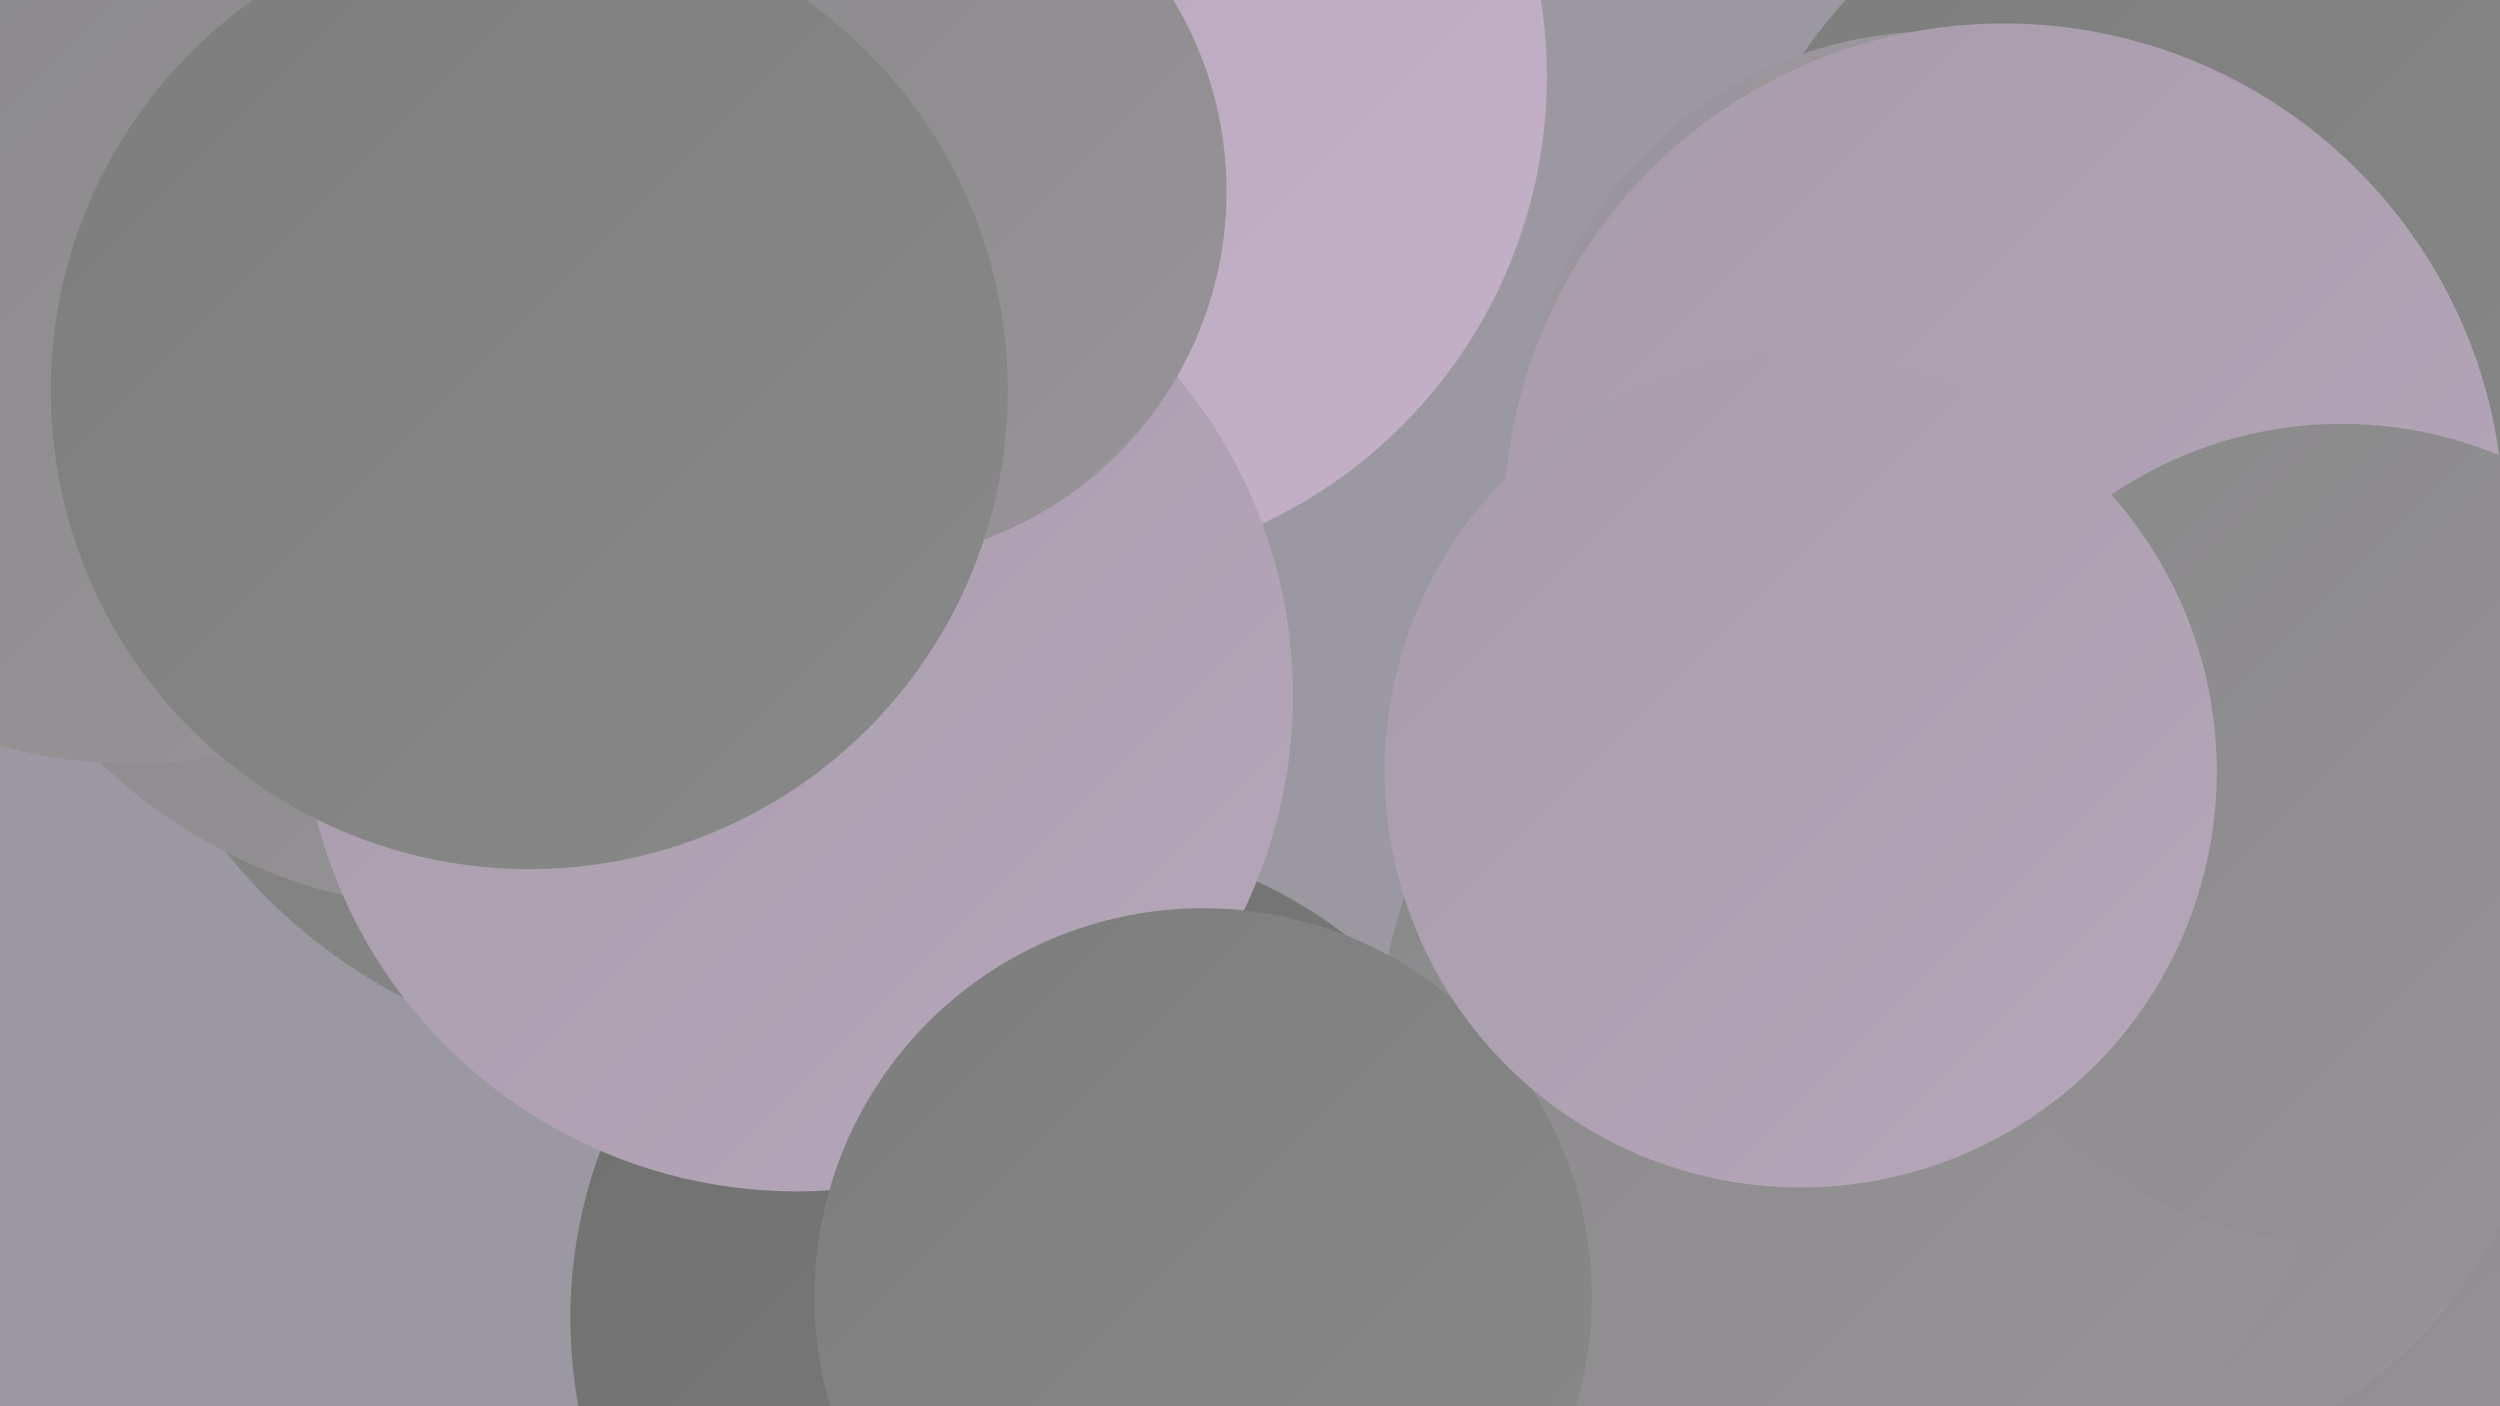 <?xml version="1.0" encoding="UTF-8"?><svg width="1280" height="720" xmlns="http://www.w3.org/2000/svg"><defs><linearGradient id="grad0" x1="0%" y1="0%" x2="100%" y2="100%"><stop offset="0%" style="stop-color:#707070;stop-opacity:1" /><stop offset="100%" style="stop-color:#7d7d7d;stop-opacity:1" /></linearGradient><linearGradient id="grad1" x1="0%" y1="0%" x2="100%" y2="100%"><stop offset="0%" style="stop-color:#7d7d7d;stop-opacity:1" /><stop offset="100%" style="stop-color:#898989;stop-opacity:1" /></linearGradient><linearGradient id="grad2" x1="0%" y1="0%" x2="100%" y2="100%"><stop offset="0%" style="stop-color:#898989;stop-opacity:1" /><stop offset="100%" style="stop-color:#989399;stop-opacity:1" /></linearGradient><linearGradient id="grad3" x1="0%" y1="0%" x2="100%" y2="100%"><stop offset="0%" style="stop-color:#989399;stop-opacity:1" /><stop offset="100%" style="stop-color:#a79caa;stop-opacity:1" /></linearGradient><linearGradient id="grad4" x1="0%" y1="0%" x2="100%" y2="100%"><stop offset="0%" style="stop-color:#a79caa;stop-opacity:1" /><stop offset="100%" style="stop-color:#b6a6ba;stop-opacity:1" /></linearGradient><linearGradient id="grad5" x1="0%" y1="0%" x2="100%" y2="100%"><stop offset="0%" style="stop-color:#b6a6ba;stop-opacity:1" /><stop offset="100%" style="stop-color:#c4b1c8;stop-opacity:1" /></linearGradient><linearGradient id="grad6" x1="0%" y1="0%" x2="100%" y2="100%"><stop offset="0%" style="stop-color:#c4b1c8;stop-opacity:1" /><stop offset="100%" style="stop-color:#707070;stop-opacity:1" /></linearGradient></defs><rect width="1280" height="720" fill="#9c98a2" /><circle cx="1176" cy="570" r="212" fill="url(#grad6)" /><circle cx="338" cy="258" r="285" fill="url(#grad1)" /><circle cx="1132" cy="428" r="227" fill="url(#grad0)" /><circle cx="239" cy="195" r="271" fill="url(#grad2)" /><circle cx="1106" cy="690" r="245" fill="url(#grad2)" /><circle cx="1070" cy="520" r="236" fill="url(#grad2)" /><circle cx="539" cy="675" r="247" fill="url(#grad0)" /><circle cx="539" cy="39" r="253" fill="url(#grad5)" /><circle cx="149" cy="92" r="203" fill="url(#grad3)" /><circle cx="1135" cy="173" r="257" fill="url(#grad1)" /><circle cx="992" cy="227" r="211" fill="url(#grad3)" /><circle cx="952" cy="538" r="246" fill="url(#grad2)" /><circle cx="1026" cy="268" r="256" fill="url(#grad4)" /><circle cx="67" cy="144" r="247" fill="url(#grad2)" /><circle cx="408" cy="356" r="254" fill="url(#grad4)" /><circle cx="438" cy="98" r="190" fill="url(#grad2)" /><circle cx="616" cy="664" r="199" fill="url(#grad1)" /><circle cx="271" cy="200" r="245" fill="url(#grad1)" /><circle cx="1199" cy="427" r="210" fill="url(#grad2)" /><circle cx="922" cy="395" r="213" fill="url(#grad4)" /></svg>